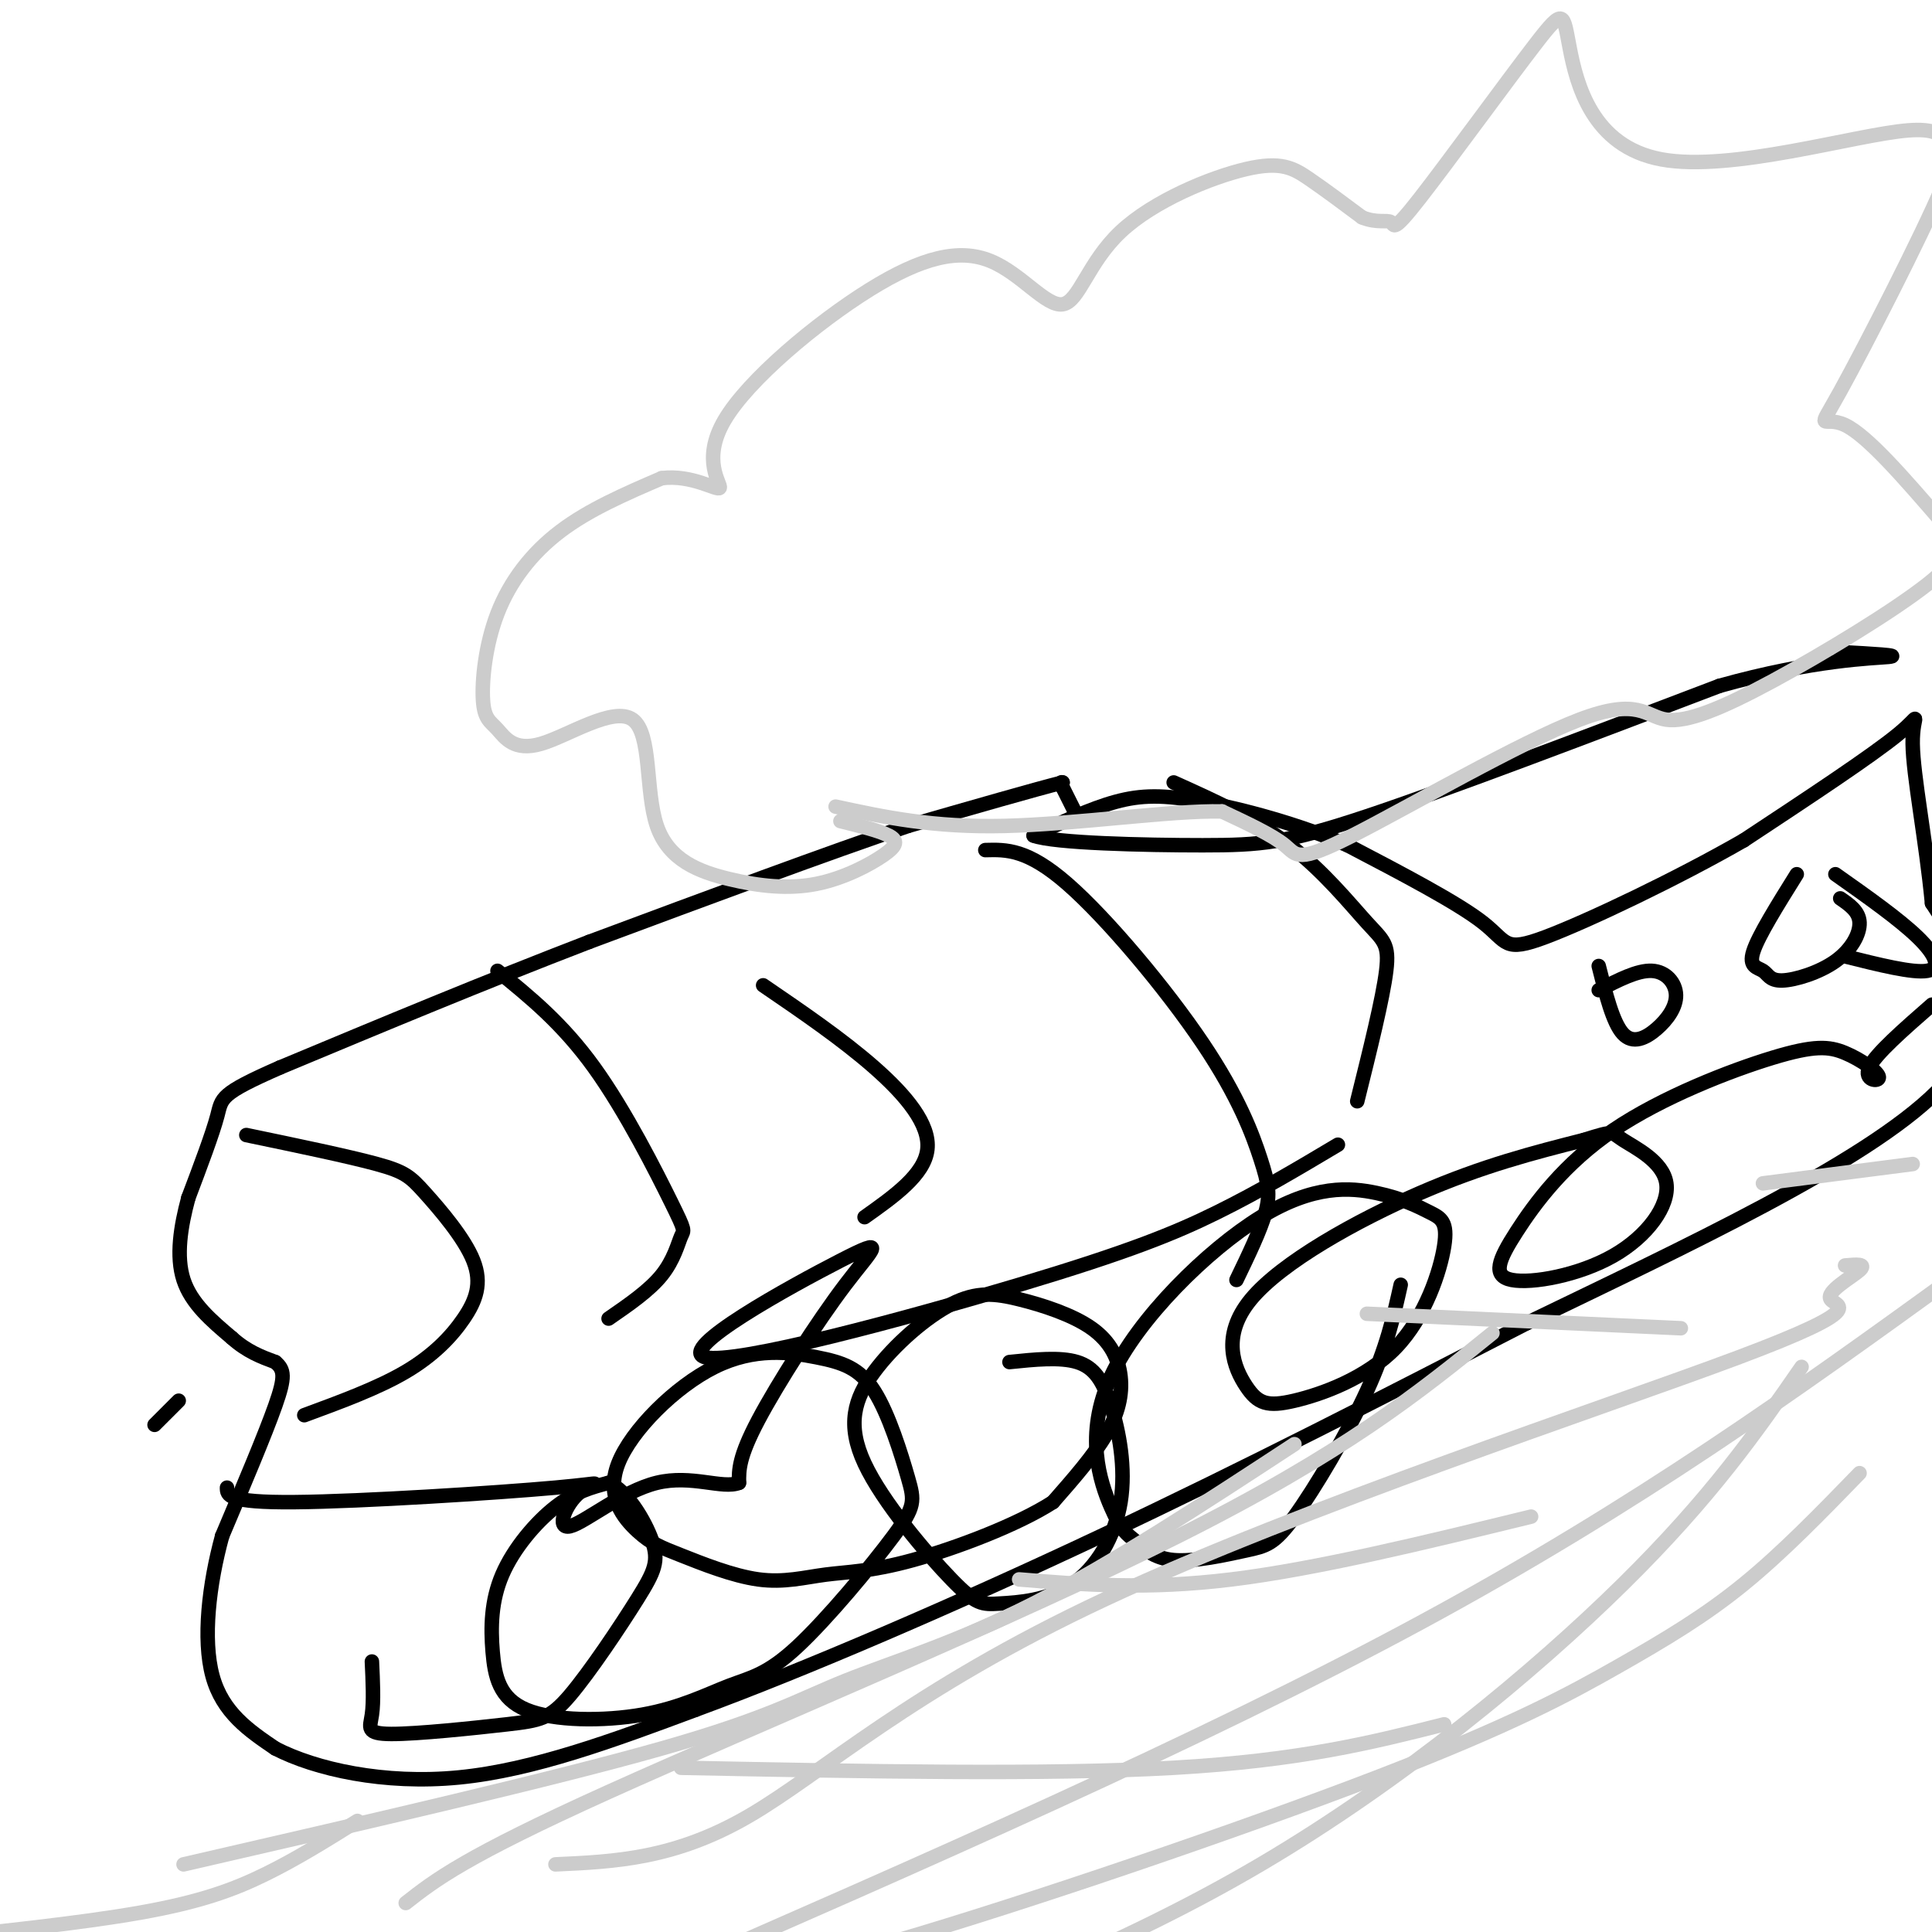 <svg viewBox='0 0 400 400' version='1.1' xmlns='http://www.w3.org/2000/svg' xmlns:xlink='http://www.w3.org/1999/xlink'><g fill='none' stroke='#000000' stroke-width='3' stroke-linecap='round' stroke-linejoin='round'><path d='M223,169c0.000,0.000 -3.000,-6.000 -3,-6'/><path d='M220,163c-0.500,-1.167 -0.250,-1.083 0,-1'/><path d='M220,162c-5.333,1.333 -18.667,5.167 -32,9'/><path d='M188,171c-16.333,5.500 -41.167,14.750 -66,24'/><path d='M122,195c-21.667,8.333 -42.833,17.167 -64,26'/><path d='M58,221c-12.578,5.511 -12.022,6.289 -13,10c-0.978,3.711 -3.489,10.356 -6,17'/><path d='M39,248c-1.600,5.889 -2.600,12.111 -1,17c1.600,4.889 5.800,8.444 10,12'/><path d='M48,277c3.167,2.833 6.083,3.917 9,5'/><path d='M57,282c1.889,1.578 2.111,3.022 0,9c-2.111,5.978 -6.556,16.489 -11,27'/><path d='M46,318c-2.733,9.978 -4.067,21.422 -2,29c2.067,7.578 7.533,11.289 13,15'/><path d='M57,362c8.289,4.289 22.511,7.511 38,6c15.489,-1.511 32.244,-7.756 49,-14'/><path d='M144,354c22.378,-8.222 53.822,-21.778 84,-36c30.178,-14.222 59.089,-29.111 88,-44'/><path d='M316,274c32.622,-15.778 70.178,-33.222 85,-48c14.822,-14.778 6.911,-26.889 -1,-39'/><path d='M400,187c-1.262,-13.119 -3.917,-26.417 -4,-33c-0.083,-6.583 2.405,-6.452 -3,-2c-5.405,4.452 -18.702,13.226 -32,22'/><path d='M361,174c-13.786,7.917 -32.250,16.708 -41,20c-8.750,3.292 -7.786,1.083 -13,-3c-5.214,-4.083 -16.607,-10.042 -28,-16'/><path d='M279,175c-10.250,-4.429 -21.875,-7.500 -30,-9c-8.125,-1.500 -12.750,-1.429 -18,0c-5.250,1.429 -11.125,4.214 -17,7'/><path d='M214,173c4.131,1.571 22.958,2.000 35,2c12.042,0.000 17.298,-0.429 34,-6c16.702,-5.571 44.851,-16.286 73,-27'/><path d='M356,142c19.578,-5.489 32.022,-5.711 35,-6c2.978,-0.289 -3.511,-0.644 -10,-1'/><path d='M158,204c8.200,5.600 16.400,11.200 23,17c6.600,5.800 11.600,11.800 11,17c-0.600,5.200 -6.800,9.600 -13,14'/><path d='M103,201c6.716,5.445 13.432,10.890 20,20c6.568,9.110 12.987,21.885 16,28c3.013,6.115 2.619,5.569 2,7c-0.619,1.431 -1.463,4.837 -4,8c-2.537,3.163 -6.769,6.081 -11,9'/><path d='M51,235c10.582,2.203 21.164,4.407 27,6c5.836,1.593 6.926,2.576 10,6c3.074,3.424 8.133,9.289 10,14c1.867,4.711 0.541,8.268 -2,12c-2.541,3.732 -6.297,7.638 -12,11c-5.703,3.362 -13.351,6.181 -21,9'/><path d='M204,176c4.360,-0.116 8.721,-0.233 17,7c8.279,7.233 20.477,21.815 28,33c7.523,11.185 10.372,18.973 12,24c1.628,5.027 2.037,7.293 1,11c-1.037,3.707 -3.518,8.853 -6,14'/><path d='M243,162c8.488,3.821 16.976,7.643 24,13c7.024,5.357 12.583,12.250 16,16c3.417,3.750 4.690,4.357 4,10c-0.690,5.643 -3.345,16.321 -6,27'/><path d='M331,200c1.464,5.864 2.928,11.729 5,14c2.072,2.271 4.751,0.949 7,-1c2.249,-1.949 4.067,-4.525 4,-7c-0.067,-2.475 -2.019,-4.850 -5,-5c-2.981,-0.150 -6.990,1.925 -11,4'/><path d='M381,186c1.947,1.343 3.895,2.686 4,5c0.105,2.314 -1.632,5.598 -5,8c-3.368,2.402 -8.367,3.922 -11,4c-2.633,0.078 -2.901,-1.287 -4,-2c-1.099,-0.713 -3.028,-0.775 -2,-4c1.028,-3.225 5.014,-9.612 9,-16'/><path d='M380,181c6.578,4.644 13.156,9.289 17,13c3.844,3.711 4.956,6.489 2,7c-2.956,0.511 -9.978,-1.244 -17,-3'/><path d='M277,237c-8.111,4.832 -16.222,9.665 -25,14c-8.778,4.335 -18.222,8.173 -41,15c-22.778,6.827 -58.888,16.644 -65,15c-6.112,-1.644 17.774,-14.750 28,-20c10.226,-5.250 6.792,-2.644 1,5c-5.792,7.644 -13.940,20.327 -18,28c-4.060,7.673 -4.030,10.337 -4,13'/><path d='M153,307c-3.381,1.360 -9.834,-1.742 -17,0c-7.166,1.742 -15.044,8.326 -18,9c-2.956,0.674 -0.988,-4.562 2,-7c2.988,-2.438 6.997,-2.080 -5,-1c-11.997,1.080 -39.999,2.880 -54,3c-14.001,0.120 -14.000,-1.440 -14,-3'/><path d='M32,295c0.000,0.000 5.000,-5.000 5,-5'/><path d='M209,282c5.237,-0.542 10.474,-1.084 14,0c3.526,1.084 5.343,3.794 7,9c1.657,5.206 3.156,12.907 2,20c-1.156,7.093 -4.966,13.578 -10,17c-5.034,3.422 -11.293,3.781 -15,4c-3.707,0.219 -4.864,0.297 -10,-5c-5.136,-5.297 -14.251,-15.968 -18,-24c-3.749,-8.032 -2.131,-13.423 2,-19c4.131,-5.577 10.775,-11.338 16,-14c5.225,-2.662 9.033,-2.224 14,-1c4.967,1.224 11.094,3.235 15,6c3.906,2.765 5.590,6.283 6,10c0.410,3.717 -0.454,7.633 -3,12c-2.546,4.367 -6.773,9.183 -11,14'/><path d='M218,311c-7.344,4.737 -20.203,9.578 -29,12c-8.797,2.422 -13.533,2.423 -18,3c-4.467,0.577 -8.667,1.729 -14,1c-5.333,-0.729 -11.799,-3.339 -16,-5c-4.201,-1.661 -6.135,-2.372 -9,-5c-2.865,-2.628 -6.659,-7.172 -4,-14c2.659,-6.828 11.772,-15.940 20,-20c8.228,-4.060 15.569,-3.068 21,-2c5.431,1.068 8.950,2.211 12,7c3.050,4.789 5.631,13.224 7,18c1.369,4.776 1.528,5.894 -3,12c-4.528,6.106 -13.742,17.201 -20,23c-6.258,5.799 -9.559,6.302 -14,8c-4.441,1.698 -10.023,4.590 -18,6c-7.977,1.410 -18.350,1.339 -24,-1c-5.650,-2.339 -6.576,-6.947 -7,-12c-0.424,-5.053 -0.345,-10.553 2,-16c2.345,-5.447 6.956,-10.842 11,-14c4.044,-3.158 7.522,-4.079 11,-5'/><path d='M126,307c3.724,1.518 7.536,7.814 9,12c1.464,4.186 0.582,6.264 -3,12c-3.582,5.736 -9.863,15.131 -14,20c-4.137,4.869 -6.129,5.212 -13,6c-6.871,0.788 -18.619,2.020 -24,2c-5.381,-0.020 -4.395,-1.291 -4,-4c0.395,-2.709 0.197,-6.854 0,-11'/><path d='M290,266c-1.457,6.542 -2.914,13.085 -7,22c-4.086,8.915 -10.802,20.203 -15,26c-4.198,5.797 -5.879,6.104 -10,7c-4.121,0.896 -10.683,2.383 -15,2c-4.317,-0.383 -6.388,-2.634 -8,-4c-1.612,-1.366 -2.764,-1.845 -5,-7c-2.236,-5.155 -5.557,-14.985 0,-27c5.557,-12.015 19.992,-26.217 31,-33c11.008,-6.783 18.589,-6.149 24,-5c5.411,1.149 8.653,2.813 11,4c2.347,1.187 3.799,1.895 3,7c-0.799,5.105 -3.851,14.605 -10,21c-6.149,6.395 -15.396,9.683 -21,11c-5.604,1.317 -7.564,0.662 -10,-3c-2.436,-3.662 -5.348,-10.332 1,-18c6.348,-7.668 21.957,-16.334 35,-22c13.043,-5.666 23.522,-8.333 34,-11'/><path d='M328,236c6.436,-2.032 5.525,-1.612 8,0c2.475,1.612 8.337,4.417 9,9c0.663,4.583 -3.873,10.944 -11,15c-7.127,4.056 -16.844,5.807 -21,5c-4.156,-0.807 -2.750,-4.174 1,-10c3.750,-5.826 9.846,-14.113 20,-21c10.154,-6.887 24.367,-12.376 33,-15c8.633,-2.624 11.685,-2.384 15,-1c3.315,1.384 6.892,3.911 7,5c0.108,1.089 -3.255,0.740 -2,-2c1.255,-2.740 7.127,-7.870 13,-13'/></g>
<g fill='none' stroke='#cccccc' stroke-width='3' stroke-linecap='round' stroke-linejoin='round'><path d='M174,170c4.029,0.995 8.058,1.990 10,3c1.942,1.010 1.798,2.036 -1,4c-2.798,1.964 -8.249,4.868 -14,6c-5.751,1.132 -11.802,0.493 -18,-1c-6.198,-1.493 -12.545,-3.841 -15,-11c-2.455,-7.159 -1.019,-19.131 -5,-22c-3.981,-2.869 -13.377,3.363 -19,5c-5.623,1.637 -7.471,-1.321 -9,-3c-1.529,-1.679 -2.740,-2.079 -3,-6c-0.260,-3.921 0.430,-11.363 3,-18c2.570,-6.637 7.020,-12.468 13,-17c5.980,-4.532 13.490,-7.766 21,-11'/><path d='M137,99c6.301,-0.798 11.552,2.707 12,2c0.448,-0.707 -3.908,-5.628 1,-14c4.908,-8.372 19.079,-20.197 30,-27c10.921,-6.803 18.590,-8.585 25,-6c6.410,2.585 11.560,9.535 15,9c3.440,-0.535 5.169,-8.556 12,-15c6.831,-6.444 18.762,-11.312 26,-13c7.238,-1.688 9.782,-0.197 13,2c3.218,2.197 7.109,5.098 11,8'/><path d='M282,45c3.063,1.272 5.221,0.453 6,1c0.779,0.547 0.181,2.462 6,-5c5.819,-7.462 18.057,-24.300 24,-32c5.943,-7.700 5.592,-6.261 7,1c1.408,7.261 4.574,20.346 19,23c14.426,2.654 40.111,-5.122 51,-6c10.889,-0.878 6.981,5.143 7,6c0.019,0.857 3.964,-3.451 0,6c-3.964,9.451 -15.836,32.660 -21,42c-5.164,9.340 -3.618,4.811 1,7c4.618,2.189 12.309,11.094 20,20'/><path d='M402,108c4.026,4.982 4.091,7.436 -3,13c-7.091,5.564 -21.337,14.238 -32,20c-10.663,5.762 -17.741,8.613 -22,8c-4.259,-0.613 -5.698,-4.690 -18,0c-12.302,4.690 -35.466,18.147 -47,24c-11.534,5.853 -11.438,4.101 -14,2c-2.562,-2.101 -7.781,-4.550 -13,-7'/><path d='M253,168c-10.467,-0.244 -30.133,2.644 -45,3c-14.867,0.356 -24.933,-1.822 -35,-4'/><path d='M382,262c2.294,-0.207 4.587,-0.414 3,1c-1.587,1.414 -7.055,4.448 -6,6c1.055,1.552 8.633,1.622 -19,12c-27.633,10.378 -90.478,31.063 -131,50c-40.522,18.937 -58.721,36.125 -74,45c-15.279,8.875 -27.640,9.438 -40,10'/><path d='M405,264c-32.833,23.750 -65.667,47.500 -111,72c-45.333,24.500 -103.167,49.750 -161,75'/><path d='M309,276c-15.267,12.356 -30.533,24.711 -65,42c-34.467,17.289 -88.133,39.511 -118,53c-29.867,13.489 -35.933,18.244 -42,23'/><path d='M268,299c-18.952,12.411 -37.905,24.821 -54,33c-16.095,8.179 -29.333,12.125 -39,16c-9.667,3.875 -15.762,7.679 -38,14c-22.238,6.321 -60.619,15.161 -99,24'/><path d='M74,377c-6.222,3.889 -12.444,7.778 -19,11c-6.556,3.222 -13.444,5.778 -26,8c-12.556,2.222 -30.778,4.111 -49,6'/><path d='M373,283c-9.333,13.467 -18.667,26.933 -37,45c-18.333,18.067 -45.667,40.733 -75,58c-29.333,17.267 -60.667,29.133 -92,41'/><path d='M385,305c-7.995,8.238 -15.990,16.475 -24,23c-8.010,6.525 -16.033,11.337 -26,17c-9.967,5.663 -21.876,12.179 -50,23c-28.124,10.821 -72.464,25.949 -100,34c-27.536,8.051 -38.268,9.026 -49,10'/><path d='M299,357c-14.833,3.750 -29.667,7.500 -56,9c-26.333,1.500 -64.167,0.750 -102,0'/><path d='M317,314c-22.167,5.417 -44.333,10.833 -62,13c-17.667,2.167 -30.833,1.083 -44,0'/><path d='M348,275c0.000,0.000 -65.000,-3.000 -65,-3'/><path d='M396,241c0.000,0.000 -31.000,4.000 -31,4'/></g>
</svg>